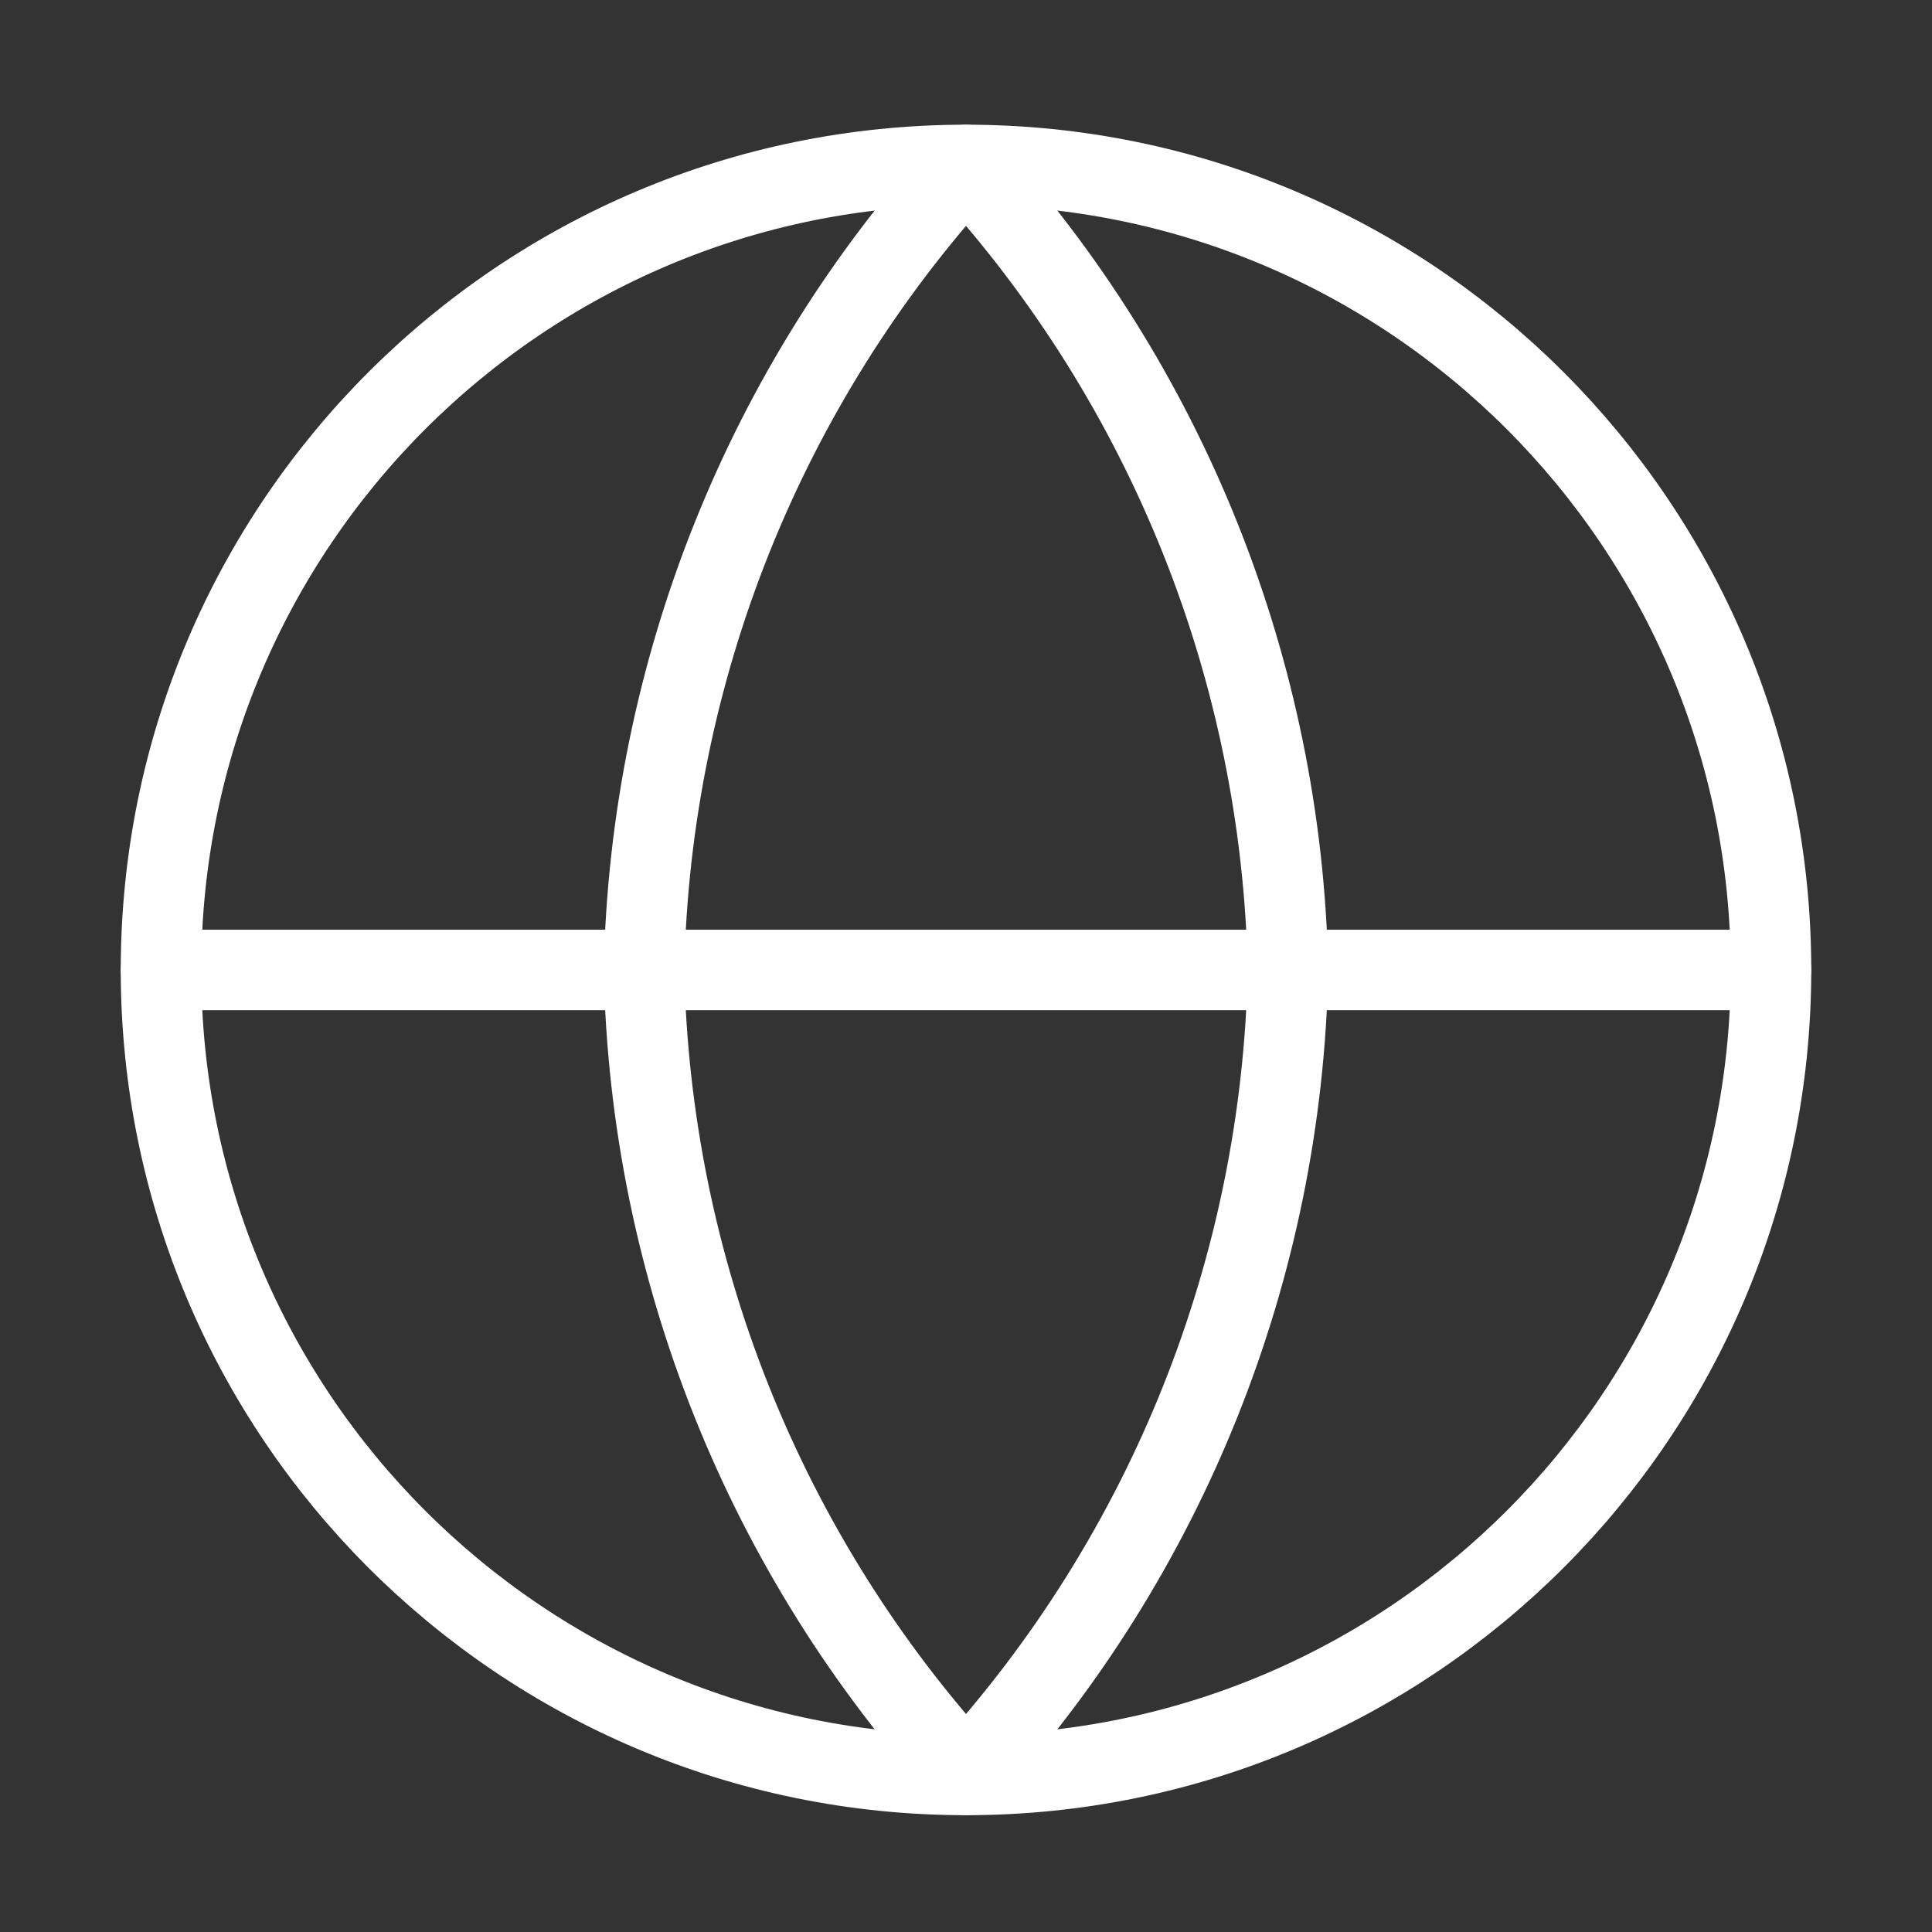 <svg width="24" height="24" viewBox="0 0 24 24" fill="none" xmlns="http://www.w3.org/2000/svg">
<rect x="0" y="0" width="24" height="24" fill="#333333" stroke="none"/>
<g id="globe">
<g id="Group 105">
<path id="Vector" d="M12 22.049C17.523 22.049 22 17.572 22 12.049C22 6.526 17.523 2.049 12 2.049C6.477 2.049 2 6.526 2 12.049C2 17.572 6.477 22.049 12 22.049Z" stroke="white" stroke-linecap="round" stroke-linejoin="round"/>
<path id="Vector_2" d="M2 12.049H22" stroke="white" stroke-linecap="round" stroke-linejoin="round"/>
<path id="Vector_3" d="M12 2.049C14.501 4.787 15.923 8.341 16 12.049C15.923 15.757 14.501 19.311 12 22.049C9.499 19.311 8.077 15.757 8 12.049C8.077 8.341 9.499 4.787 12 2.049Z" stroke="white" stroke-linecap="round" stroke-linejoin="round"/>
</g>
</g>
</svg>
